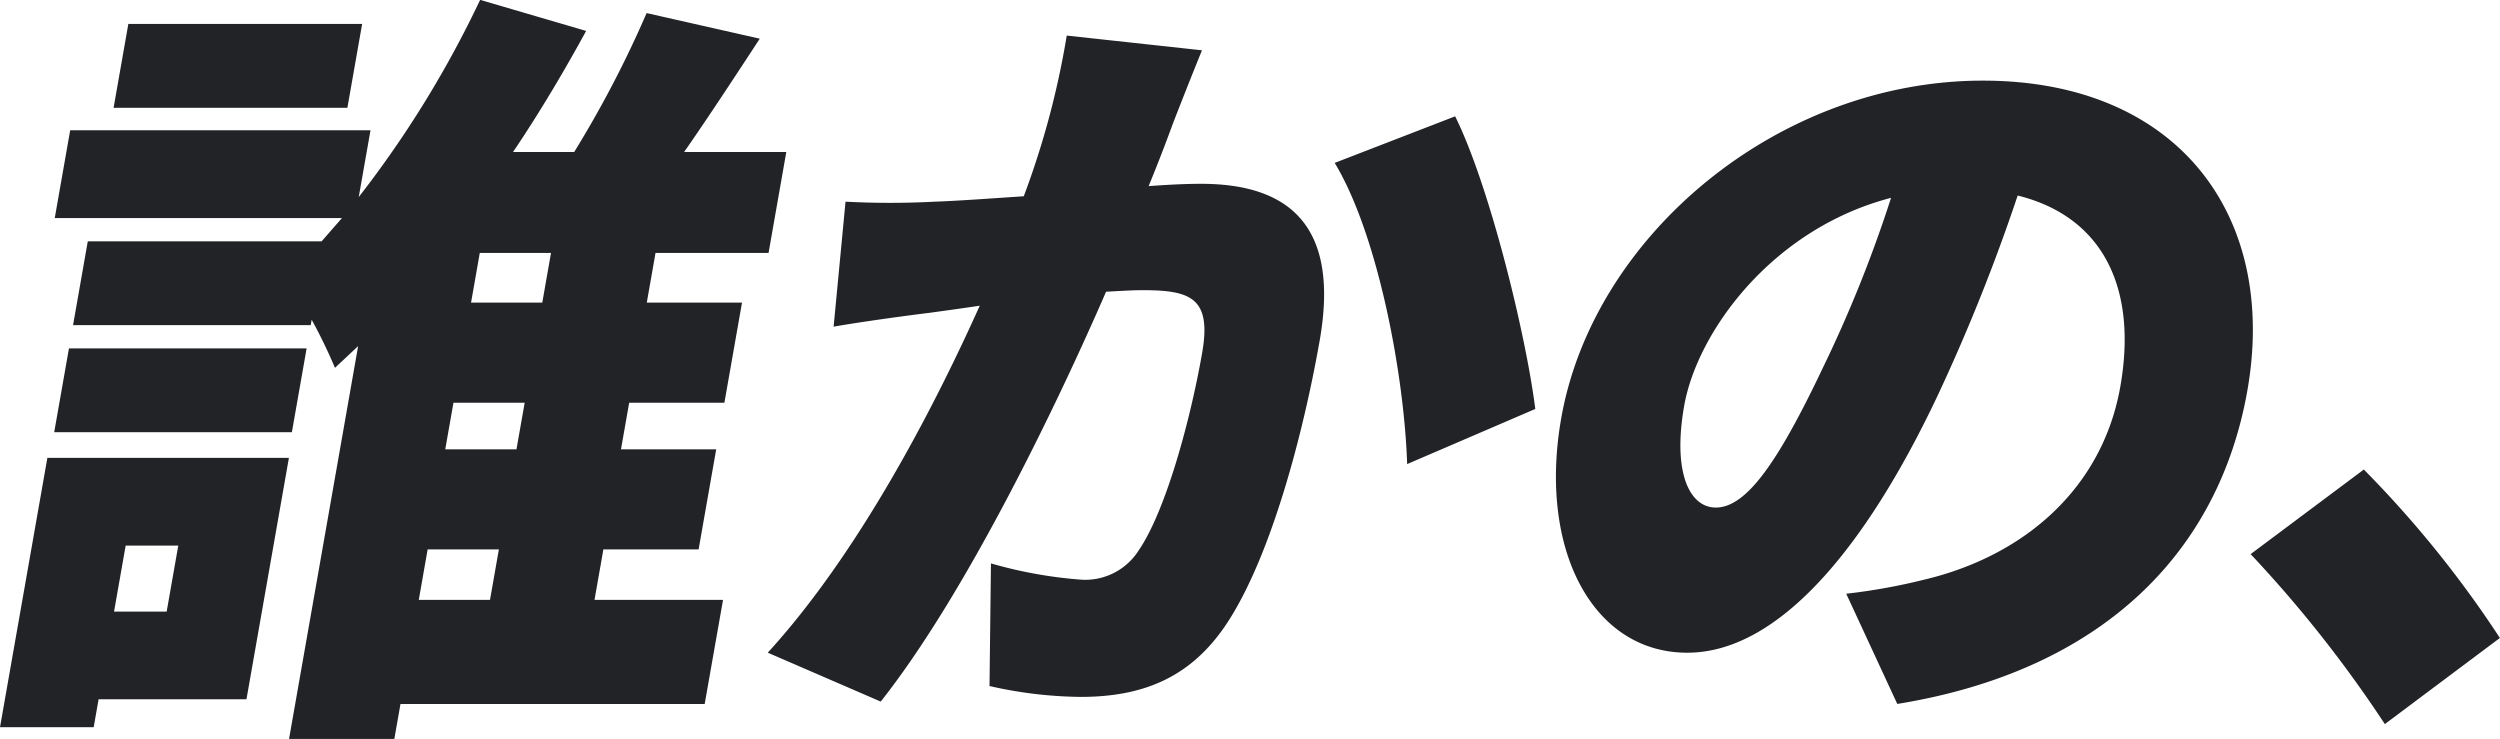 <svg xmlns="http://www.w3.org/2000/svg" viewBox="0 0 222.219 65.687"><path d="M32.189 2.13H11.407l-1.31 7.452h20.781zM15.846 48.496l-1.031 5.865h-4.677l1.032-5.865h4.679zm9.835-7.8H4.211L.001 64.638h8.327l.436-2.484h13.144zm1.574-9.729H6.129l-1.311 7.452h21.126zm10.757 17.87h6.331l-.788 4.485h-6.331zm10.19-21.941h-6.331l.776-4.416h6.331zm-2.294 13.041h-6.33l.728-4.14h6.332zm18.36 13.385H52.844l.789-4.485h8.464l1.565-8.9h-8.464l.728-4.14h8.464l1.566-8.9h-8.464l.776-4.416h10.047l1.577-8.969h-9.083c2.117-3.036 4.468-6.624 6.726-10.074L57.476 1.162a96.432 96.432 0 0 1-6.439 12.351h-5.436c2.42-3.588 4.577-7.245 6.5-10.764l-9.423-2.76a93.934 93.934 0 0 1-10.79 17.525l1.044-5.933H6.238l-1.371 7.8h25.53l-1.809 2.07H7.803l-1.31 7.452h21.126l.085-.483a44.951 44.951 0 0 1 2.069 4.278c.659-.621 1.4-1.311 2.06-1.932l-6.14 34.913h9.359l.546-3.105h27.04zM94.82 3.162a75.286 75.286 0 0 1-3.819 14.282c-3.065.207-5.922.414-7.93.483a75.684 75.684 0 0 1-7.914 0l-1.059 11.109c2.344-.414 6.364-.966 8.614-1.242.988-.138 2.538-.345 4.376-.621-4.184 9.315-10.833 22.079-18.843 30.842l10.04 4.347c7.43-9.384 15.41-25.8 20.031-36.431 1.251-.069 2.433-.138 3.19-.138 4.267 0 6.222.621 5.348 5.589-1.116 6.348-3.313 14.144-5.628 17.525a5.628 5.628 0 0 1-5.071 2.622 39.466 39.466 0 0 1-8.072-1.449l-.128 10.9a37.952 37.952 0 0 0 8.088.966c5.574 0 9.868-1.725 13.069-6.624 3.958-6.072 6.782-17.042 8.19-25.046 1.8-10.212-2.71-13.938-10.555-13.938-1.239 0-2.834.069-4.647.207a149.577 149.577 0 0 0 2.14-5.519 442.768 442.768 0 0 1 2.6-6.555zm23.818 11.318c3.838 6.348 6.184 18.837 6.44 26.772l11.39-4.9c-.831-6.624-4.075-19.872-7.124-26.012zm43.227 18.561c-3.8 7.935-6.6 12.074-9.349 12.074-2.34 0-3.858-3.1-2.815-9.038 1.153-6.555 7.79-15.732 18.391-18.492a116.148 116.148 0 0 1-6.23 15.456zm6.78 29.531c18.276-2.967 28.6-13.524 31.12-27.875 2.73-15.525-6.169-27.53-23.51-27.53-18.236 0-34.632 13.8-37.483 30.014-2.051 11.66 2.8 20.837 11.2 20.837 8.052 0 15.79-9.177 22.252-22.838a166.192 166.192 0 0 0 7.122-17.8c7.517 1.863 10.679 8.142 9.126 16.974-1.577 8.97-8.425 15.041-17.472 17.18a53.644 53.644 0 0 1-6.893 1.242zm53.564-5.865a95.973 95.973 0 0 0-12.094-14.972l-10.062 7.52a111.063 111.063 0 0 1 11.929 15.107z" fill="#212326" fill-rule="evenodd"/></svg>